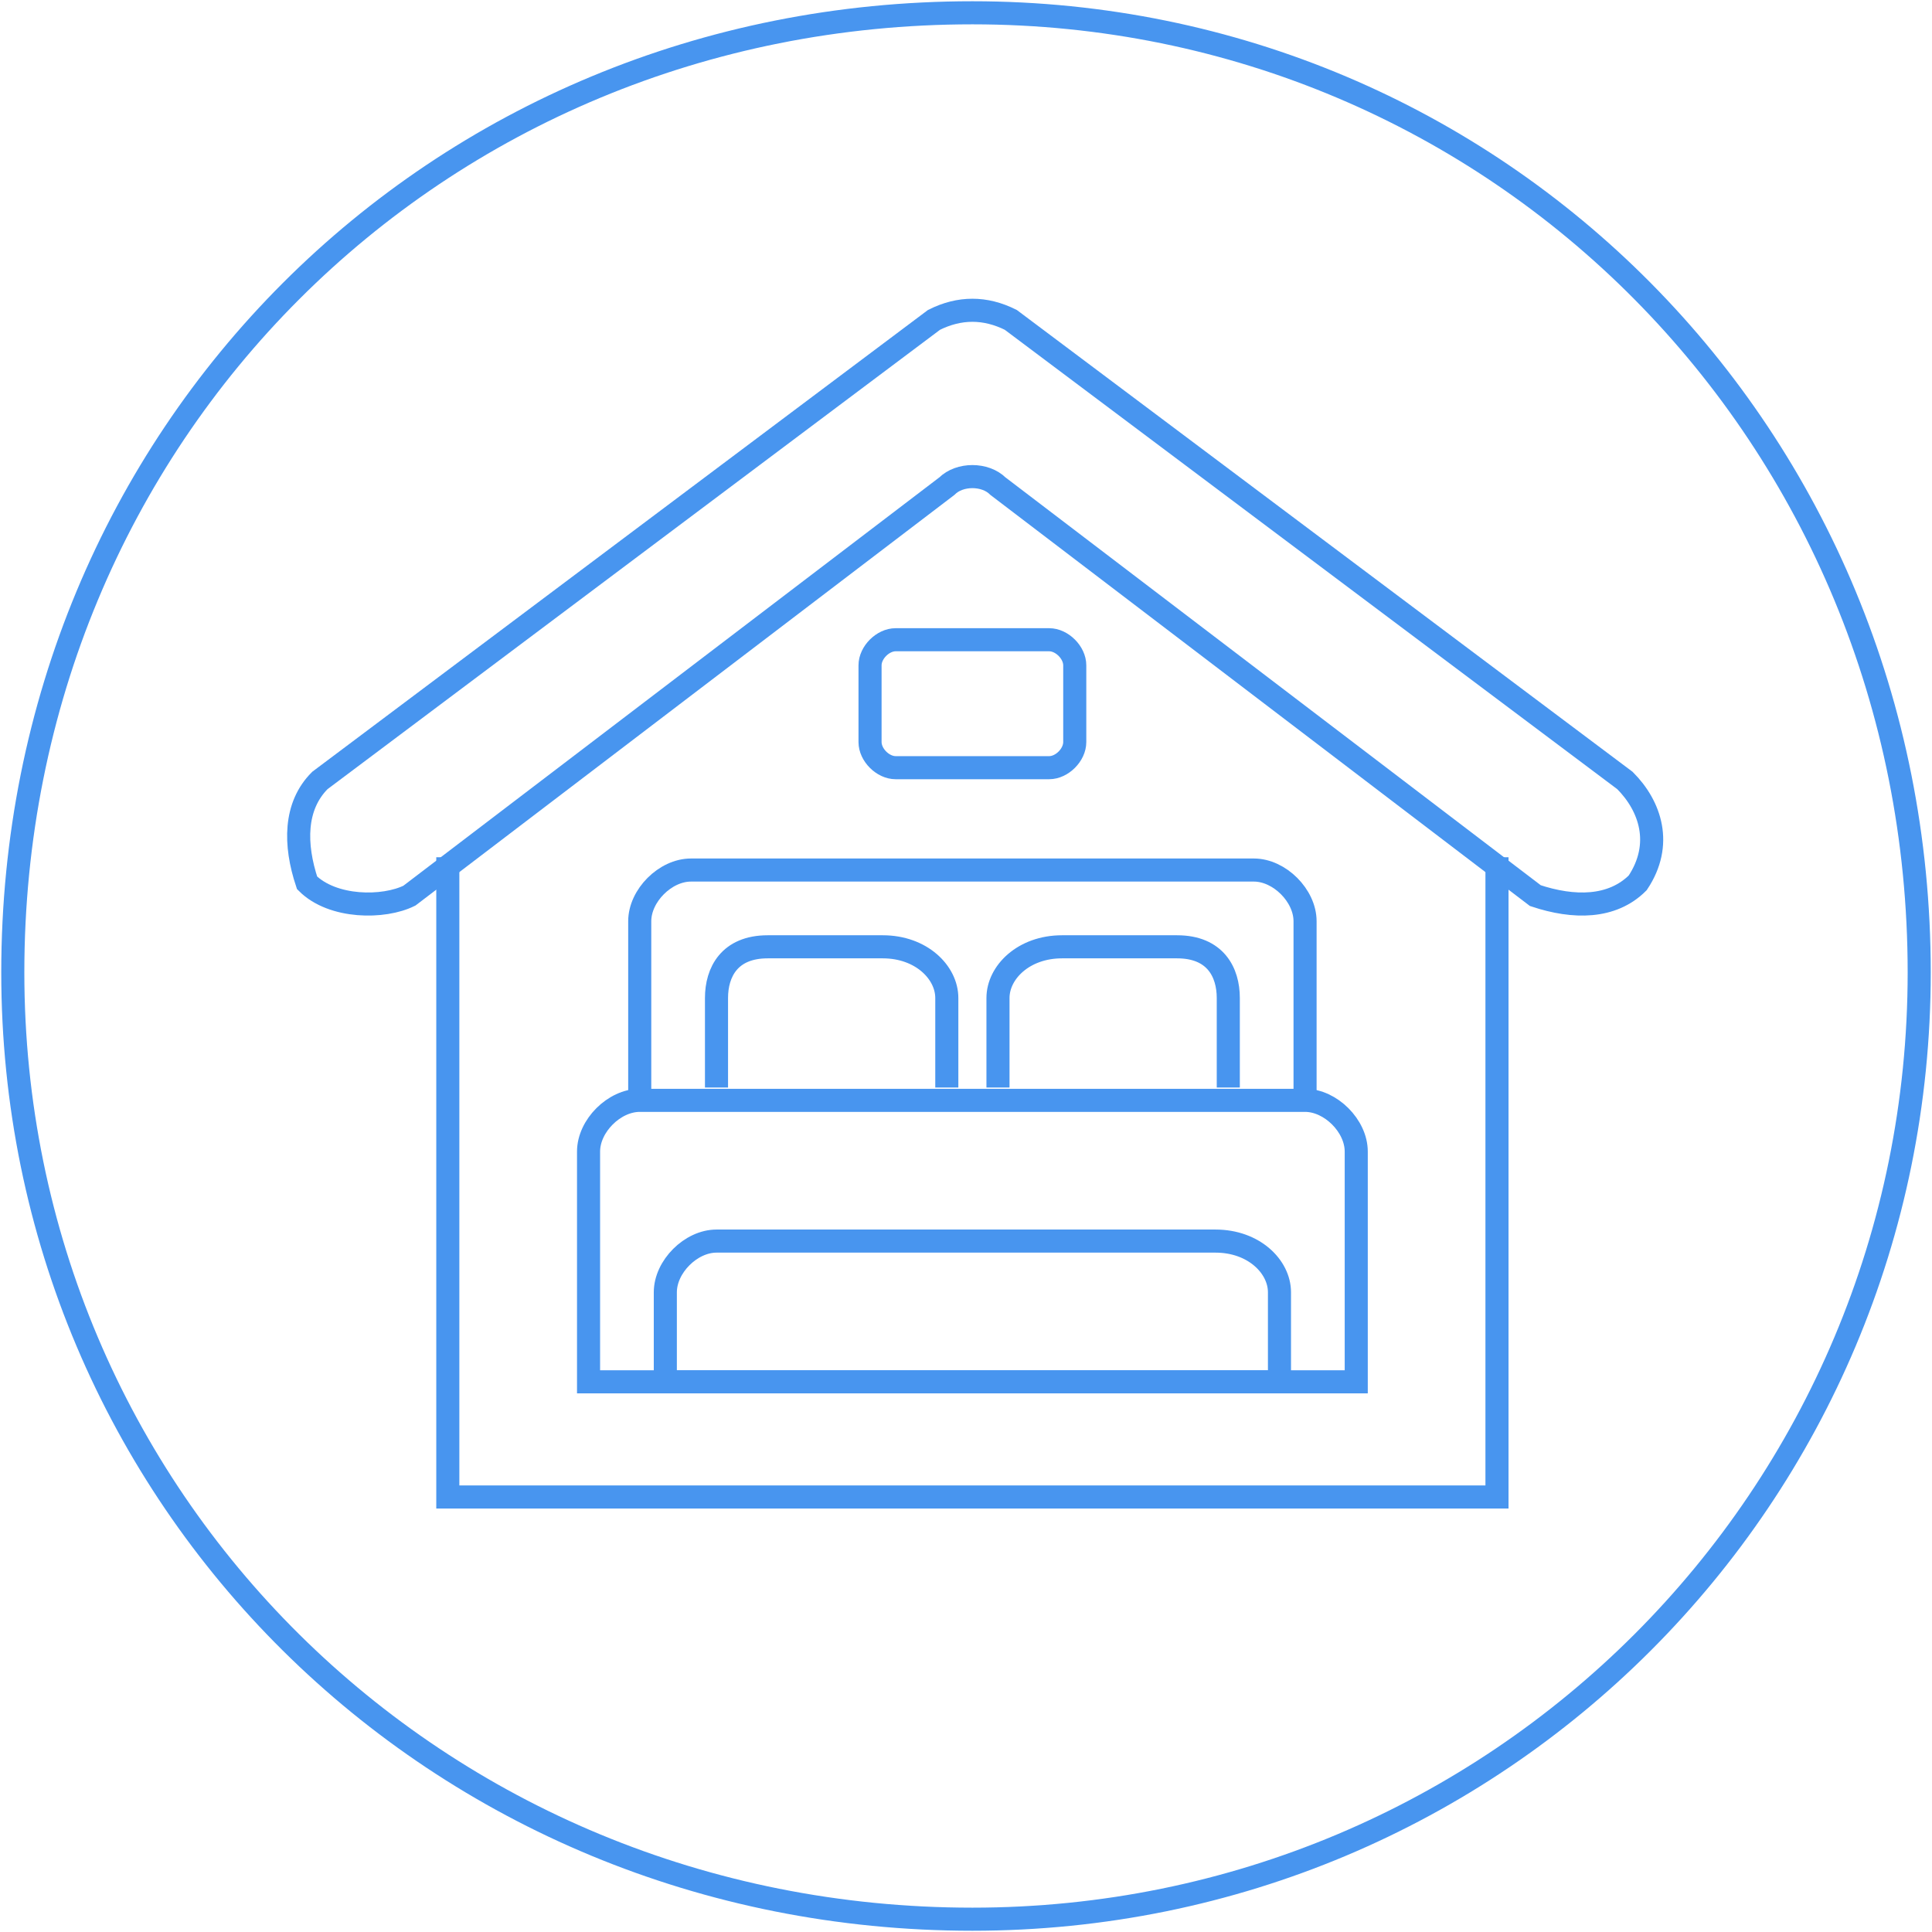 <?xml version="1.0" encoding="UTF-8"?>
<!DOCTYPE svg PUBLIC "-//W3C//DTD SVG 1.1//EN" "http://www.w3.org/Graphics/SVG/1.1/DTD/svg11.dtd">
<!-- Creator: CorelDRAW X8 -->
<svg xmlns="http://www.w3.org/2000/svg" xml:space="preserve" width="29.528mm" height="29.528mm" version="1.1" style="shape-rendering:geometricPrecision; text-rendering:geometricPrecision; image-rendering:optimizeQuality; fill-rule:evenodd; clip-rule:evenodd"
viewBox="0 0 151 151"
 xmlns:xlink="http://www.w3.org/1999/xlink">
 <defs>
  <style type="text/css">
   <![CDATA[
    .str0 {stroke:#4895EF;stroke-width:1.804}
    .fil0 {fill:none;fill-rule:nonzero}
   ]]>
  </style>
 </defs>
 <g id="Vrstva_x0020_1">
  <path class="fil0 str0" d="M150 76c0,-42 -33,-75 -74,-75 -42,0 -75,33 -75,75 0,41 33,74 75,74 41,0 74,-33 74,-74z"/>
  <path class="fil0 str0" d="M120 70l-42 -32c-1,-1 -3,-1 -4,0l-42 32c-2,1 -6,1 -8,-1l0 0c-1,-3 -1,-6 1,-8l48 -36c2,-1 4,-1 6,0l48 36c2,2 3,5 1,8l0 0c-2,2 -5,2 -8,1z"/>
  <polyline class="fil0 str0" points="35,67 35,117 117,117 117,67 "/>
  <path class="fil0 str0" d="M102 86l-52 0c-2,0 -4,2 -4,4l0 18 60 0 0 -18c0,-2 -2,-4 -4,-4z"/>
  <path class="fil0 str0" d="M102 86l0 -14c0,-2 -2,-4 -4,-4l-44 0c-2,0 -4,2 -4,4l0 14"/>
  <path class="fil0 str0" d="M96 85l0 -7c0,-2 -1,-4 -4,-4l-9 0c-3,0 -5,2 -5,4l0 7"/>
  <path class="fil0 str0" d="M74 85l0 -7c0,-2 -2,-4 -5,-4l-9 0c-3,0 -4,2 -4,4l0 7"/>
  <path class="fil0 str0" d="M95 97l-39 0c-2,0 -4,2 -4,4l0 7 48 0 0 -7c0,-2 -2,-4 -5,-4z"/>
  <path class="fil0 str0" d="M82 60l-12 0c-1,0 -2,-1 -2,-2l0 -6c0,-1 1,-2 2,-2l12 0c1,0 2,1 2,2l0 6c0,1 -1,2 -2,2z"/>
 </g>
</svg>
